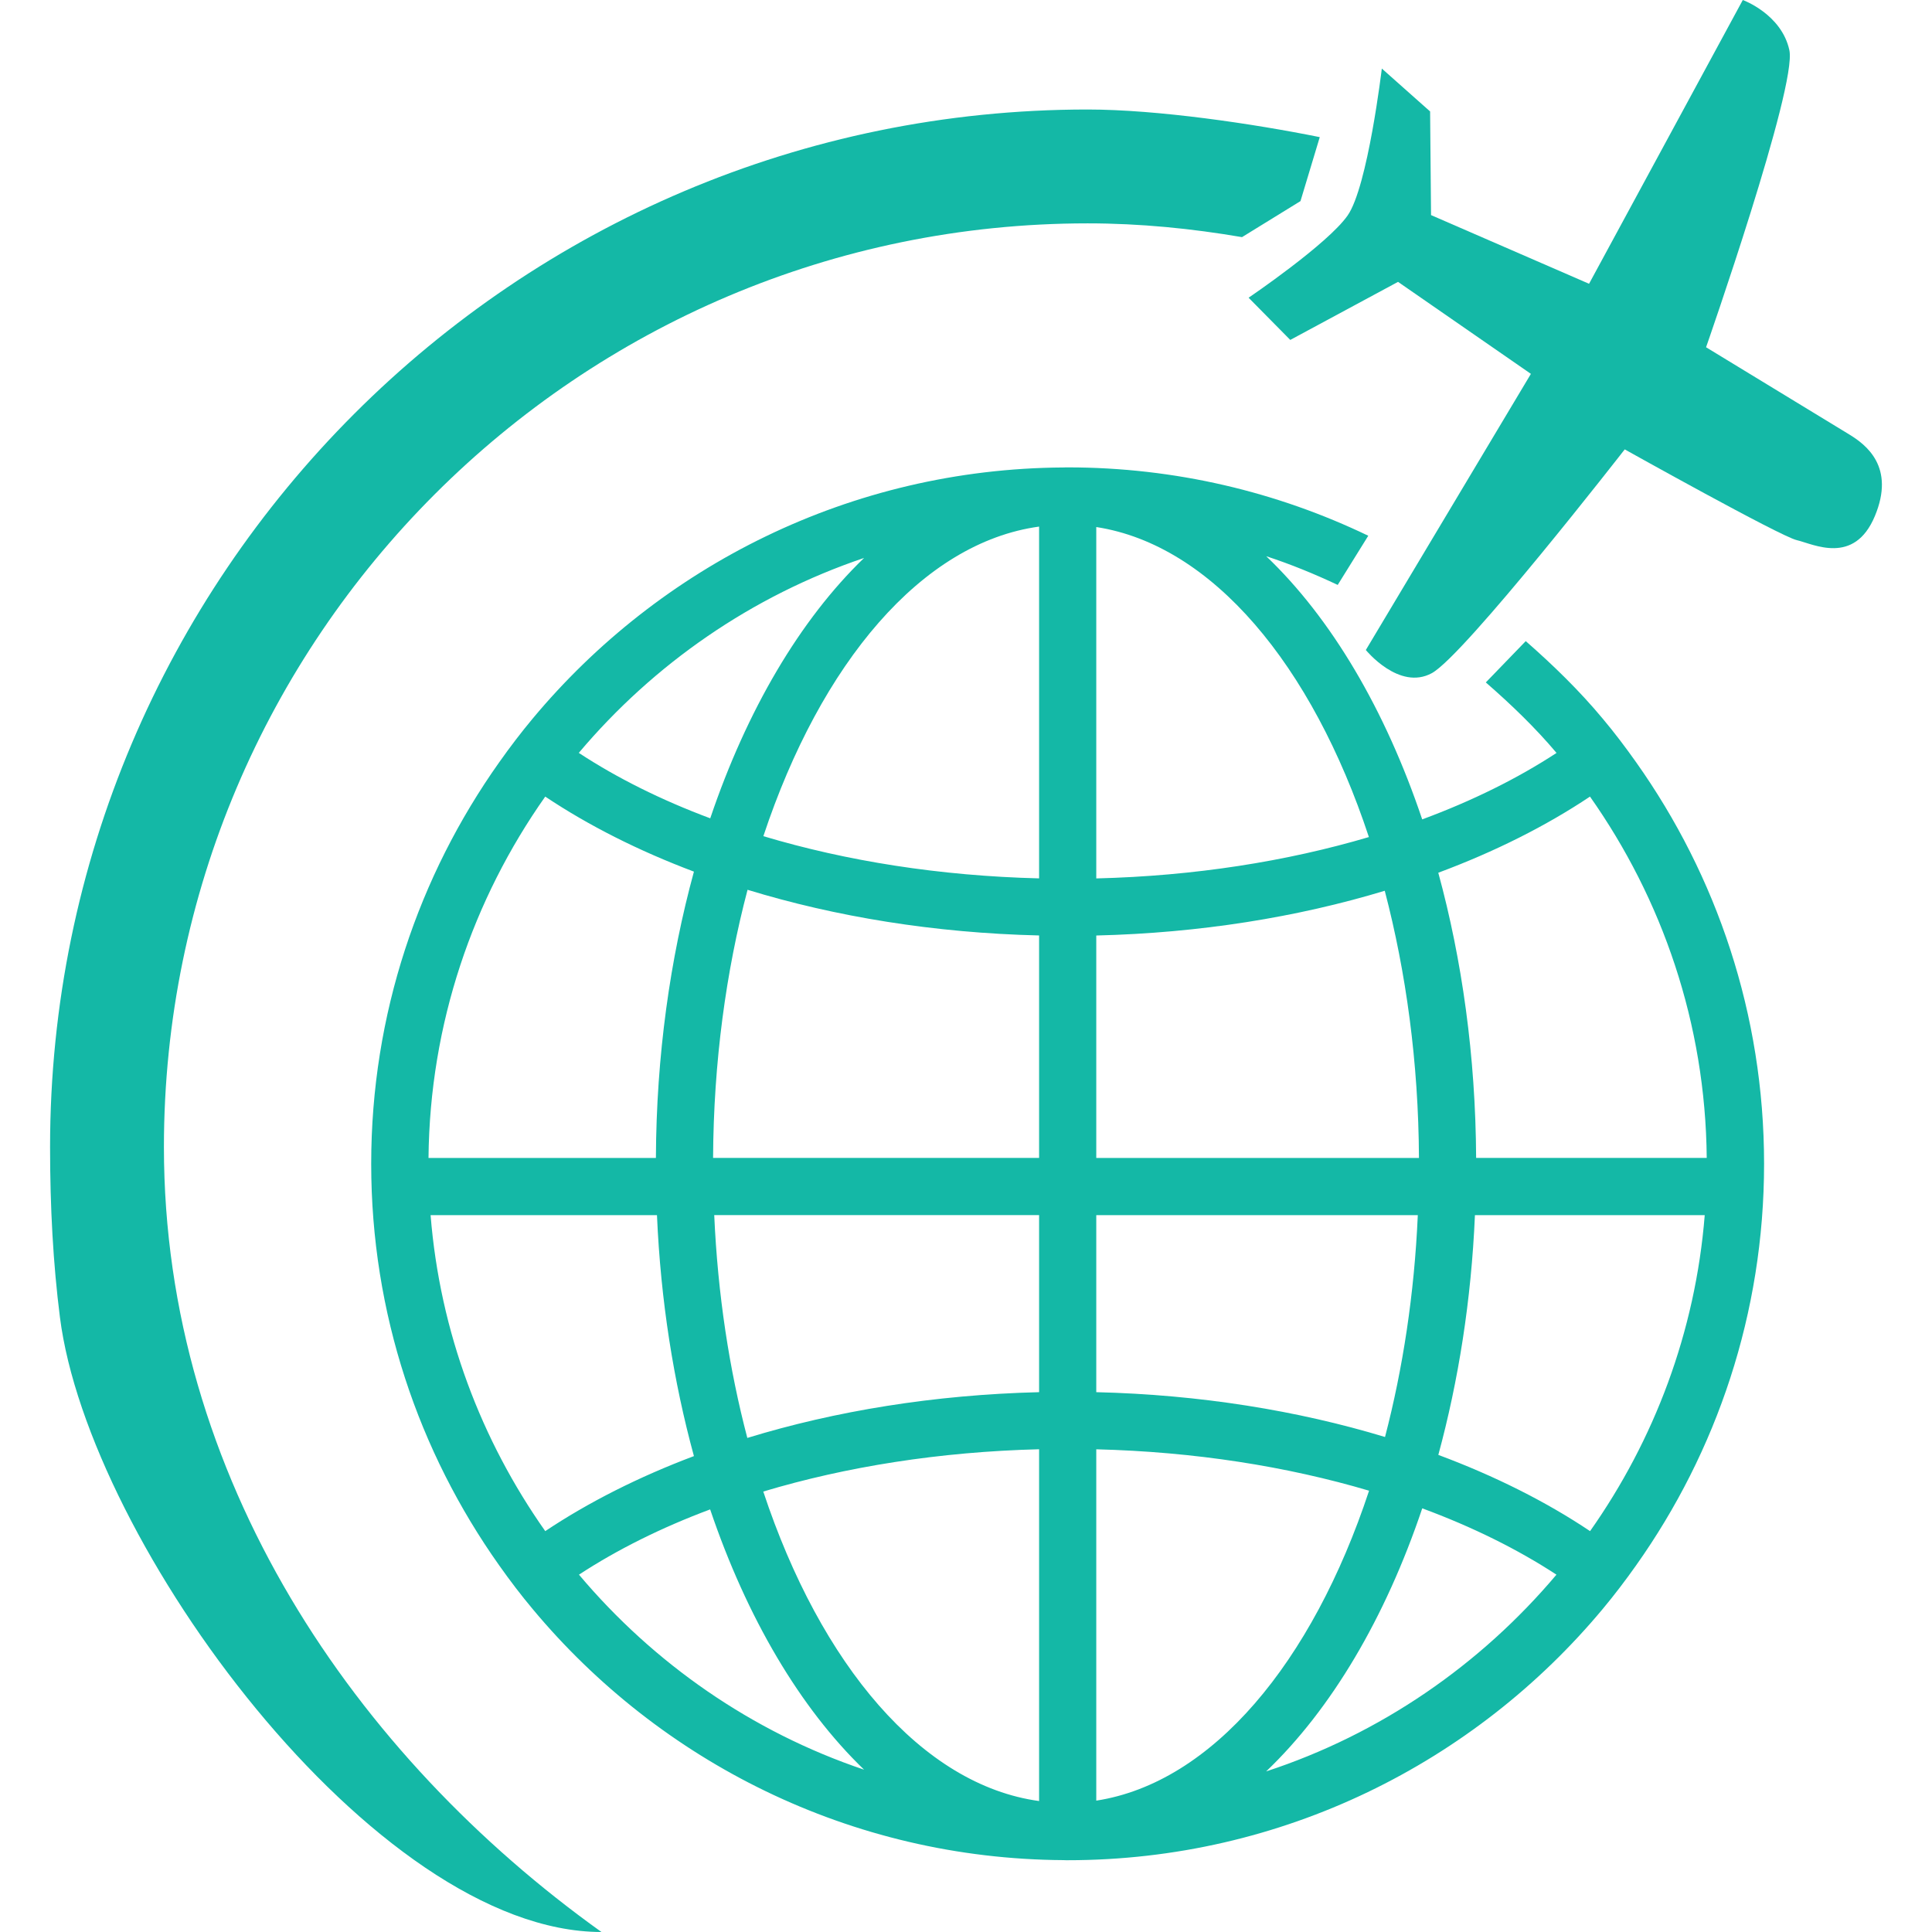 <svg xmlns="http://www.w3.org/2000/svg" xmlns:xlink="http://www.w3.org/1999/xlink" fill="#14B8A6" id="Capa_1" width="800px" height="800px" viewBox="0 0 43.491 43.491" xml:space="preserve">  <g id="SVGRepo_bgCarrier" stroke-width="0"></g>  <g id="SVGRepo_tracerCarrier" stroke-linecap="round" stroke-linejoin="round"></g>  <g id="SVGRepo_iconCarrier"> <g> <g> <path d="M41.625,9.778c-0.378-0.23-3.22-1.961-3.22-1.961s2.054-5.874,1.875-6.688C40.104,0.316,39.232,0,39.232,0l-3.461,6.388 l-3.557-1.546l-0.021-2.333l-1.087-0.966c0,0-0.317,2.663-0.77,3.308c-0.449,0.644-2.229,1.851-2.229,1.851l0.938,0.95 l2.426-1.307l2.991,2.071l-3.716,6.216c0,0,0.749,0.923,1.486,0.521c0.736-0.402,4.342-5.037,4.342-5.037s3.501,1.958,3.873,2.043 c0.372,0.087,1.291,0.574,1.757-0.54C42.67,10.506,42.003,10.008,41.625,9.778z"></path> <path d="M36.078,16.177c-0.525-0.631-1.115-1.204-1.732-1.745l-0.899,0.93c0.565,0.492,1.108,1.013,1.592,1.587 c-0.875,0.573-1.894,1.078-3.024,1.496c-0.832-2.472-2.047-4.528-3.511-5.924c0.554,0.181,1.089,0.401,1.609,0.646l0.688-1.107 c-2.05-0.985-4.346-1.539-6.768-1.539c-0.01,0-0.016,0-0.021,0s-0.011,0-0.016,0c-0.018,0-0.035,0.002-0.055,0.002 c-4.798,0.028-9.092,2.224-11.951,5.654c-0.264,0.317-0.514,0.645-0.752,0.982c-1.813,2.557-2.882,5.674-2.882,9.04 c0,3.365,1.069,6.482,2.882,9.04c0.238,0.337,0.488,0.666,0.752,0.981c2.86,3.431,7.153,5.625,11.951,5.653 c0.02,0,0.037,0.002,0.055,0.002c0.005,0,0.01,0,0.016,0s0.014,0,0.021,0c4.836,0,9.167-2.202,12.045-5.655 c0.264-0.316,0.514-0.646,0.752-0.982c1.812-2.557,2.881-5.676,2.881-9.04c0-3.365-1.068-6.483-2.881-9.04 C36.592,16.822,36.344,16.493,36.078,16.177z M19.451,12.56c-1.441,1.39-2.638,3.422-3.463,5.861 c-1.106-0.413-2.102-0.91-2.959-1.473C14.712,14.951,16.924,13.412,19.451,12.56z M12.274,17.932 c0.974,0.651,2.101,1.22,3.347,1.689c-0.537,1.964-0.846,4.145-0.856,6.446H9.646C9.675,23.04,10.647,20.24,12.274,17.932z M9.693,27.354h5.096c0.083,1.926,0.375,3.752,0.832,5.424c-1.246,0.469-2.373,1.039-3.347,1.689 C10.832,32.421,9.904,29.988,9.693,27.354z M13.033,35.447c0.857-0.561,1.85-1.057,2.953-1.469 c0.826,2.438,2.023,4.47,3.465,5.859C16.924,38.986,14.716,37.445,13.033,35.447z M23.391,40.543 c-2.639-0.361-4.917-3.068-6.209-6.967c1.862-0.559,3.971-0.896,6.209-0.952V40.543z M23.391,31.339 c-2.36,0.058-4.587,0.423-6.568,1.03c-0.406-1.542-0.666-3.232-0.745-5.016h7.313V31.339z M23.391,26.066h-7.339 c0.011-2.16,0.292-4.201,0.776-6.036c1.979,0.606,4.204,0.972,6.563,1.028V26.066L23.391,26.066z M23.391,19.773 c-2.237-0.055-4.346-0.392-6.207-0.95c1.293-3.896,3.568-6.607,6.207-6.969V19.773z M24.678,11.864 c2.61,0.403,4.858,3.108,6.137,6.979c-1.844,0.546-3.926,0.877-6.137,0.931V11.864z M24.678,21.059 c2.332-0.056,4.53-0.413,6.494-1.007c0.479,1.829,0.76,3.863,0.77,6.015h-7.264V21.059z M24.678,27.354h7.238 c-0.078,1.774-0.337,3.457-0.738,4.994c-1.965-0.595-4.168-0.953-6.5-1.009V27.354z M24.678,40.534v-7.909 c2.211,0.055,4.295,0.385,6.141,0.932C29.539,37.428,27.288,40.13,24.678,40.534z M28.502,39.876 c1.463-1.396,2.682-3.45,3.514-5.922c1.129,0.417,2.146,0.921,3.021,1.493C33.327,37.475,31.077,39.033,28.502,39.876z M35.794,34.467c-0.991-0.664-2.144-1.242-3.416-1.716c0.452-1.664,0.742-3.481,0.824-5.397h5.173 C38.164,29.988,37.236,32.421,35.794,34.467z M33.229,26.066c-0.012-2.291-0.317-4.462-0.852-6.42 c1.273-0.474,2.424-1.052,3.415-1.714c1.626,2.308,2.601,5.108,2.628,8.134H33.229z"></path> <path d="M3.69,25.822c0-11.465,9.327-20.794,20.794-20.794c1.187,0,2.344,0.117,3.475,0.31l1.316-0.811l0.434-1.44 c-1.486-0.3-3.65-0.622-5.225-0.622c-12.88,0-23.357,10.479-23.357,23.357c0,1.355,0.069,2.625,0.222,3.83 c0.641,5.061,7.079,13.838,12.19,13.839C8.005,39.533,3.69,33.273,3.69,25.822z"></path> </g> </g> </g></svg>